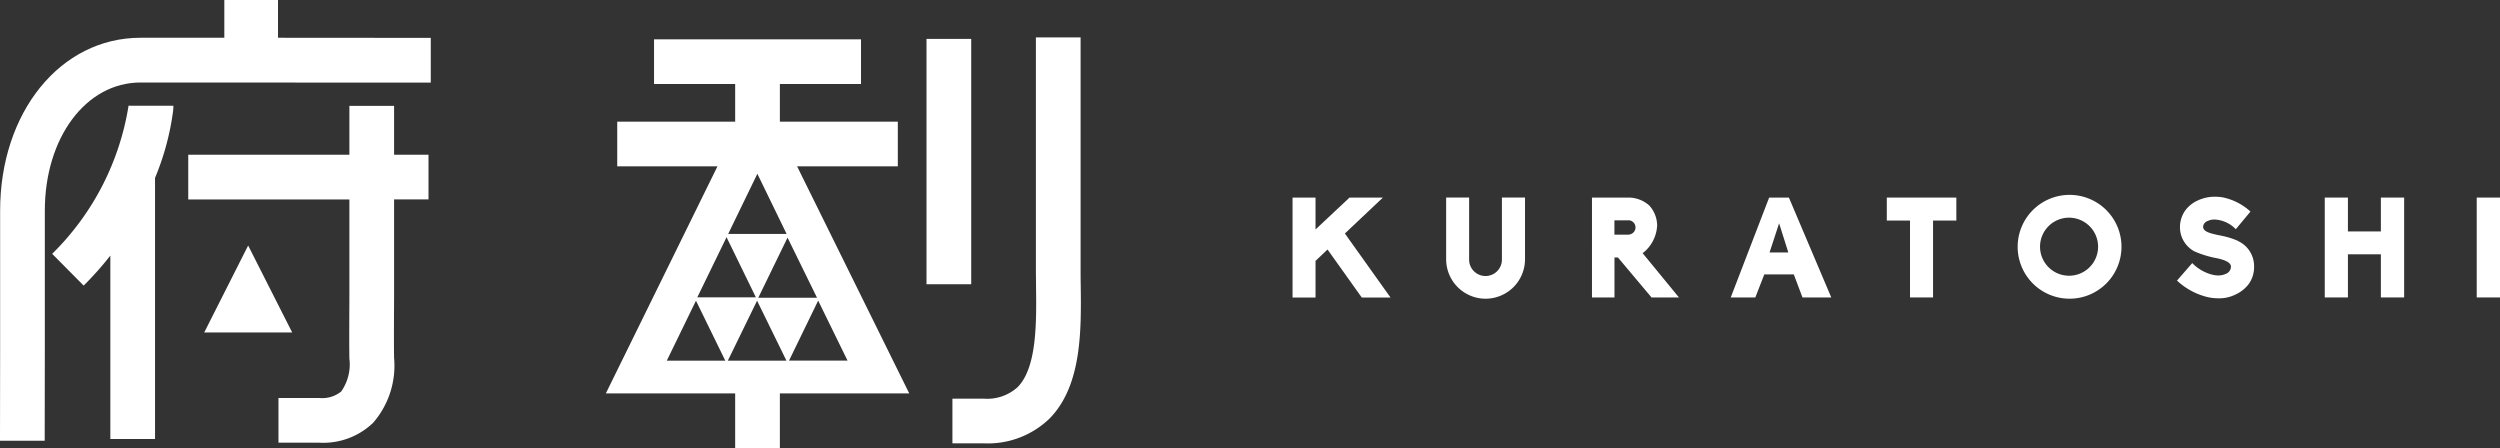 <svg xmlns="http://www.w3.org/2000/svg" viewBox="0 0 200 35.864"><rect x="0" y="0" width="200" height="35.864" fill="#333333" stroke="none"/><defs><style>.a{fill:#fff;}</style></defs><g transform="translate(48.468 2.992)"><rect class="a" width="3.576" height="19.627" transform="translate(25.653 0.12)"/><path class="a" d="M1027.8,75.863h8.057V72.287h-9.435V69.276h6.491V65.7h-16.558v3.576h6.491v3.011h-9.435v3.576h8.018L1012.5,94.025h10.345v4.394h3.576V94.025h10.349Zm1.594,10.512h-4.7l2.341-4.811Zm-4.773-9.919,2.341,4.816h-4.677Zm-2.465,5.074,2.346,4.811h-4.686Zm-4.782,9.88,2.336-4.8,2.346,4.8Zm4.883,0,2.341-4.8,2.35,4.8Zm7.228-4.806,2.35,4.8h-4.682Z" transform="translate(-1012.5 -65.547)"/><path class="a" d="M1594.2,94.975h-2.5V91.4h2.5a3.624,3.624,0,0,0,2.714-.919c1.556-1.575,1.513-5.2,1.474-8.114,0-.445-.01-.881-.01-1.292V62.5h3.576V81.078c0,.4,0,.819.01,1.249.043,3.581.1,8.033-2.5,10.67A7.1,7.1,0,0,1,1594.2,94.975Z" transform="translate(-1563.974 -62.5)"/></g><path class="a" d="M22.24,3.021V0H17.946V3.021h-6.7C4.84,3.016.01,8.971.01,16.86V28.133c0,.105,0,.713-.01,7.123l3.576,0c.014-6.97.014-7.066.01-7.195V16.86C3.585,11.01,6.879,6.6,11.245,6.6l23.217.01V3.03S28.258,3.025,22.24,3.021Z"/><path class="a" d="M344.814,410.3l3.523,6.956H341.3Z" transform="translate(-324.962 -390.659)"/><path class="a" d="M96.879,176.849a1.99,1.99,0,0,0,.014-.34H93.433l-.12-.01A21.343,21.343,0,0,1,87.2,188.357l2.518,2.542a26.22,26.22,0,0,0,2.135-2.4v14.672h3.576v-20.89h0a20.956,20.956,0,0,0,1.455-5.433Z" transform="translate(-83.026 -168.051)"/><path class="a" d="M333.82,184.387v-3.576h-2.753V176.9h-3.576v3.911H314.6v3.576h12.891v7.8c0,.589-.024,3.59,0,4.935a3.757,3.757,0,0,1-.656,2.628,2.383,2.383,0,0,1-1.728.522h-3.289v3.576h3.289a5.758,5.758,0,0,0,4.28-1.589,6.965,6.965,0,0,0,1.68-5.194c-.024-1.307,0-4.27,0-4.854v-7.827h2.753Z" transform="translate(-299.54 -168.432)"/><g transform="translate(103.404 15.591)"><path class="a" d="M2165.633,338.189l-2.733-3.834-.052.048c-.144.129-.292.273-.445.421s-.287.278-.445.421l-.019.019v2.93H2160.1V330.2h1.838v2.551l2.719-2.551h2.671l-3.04,2.872.3.426c1.058,1.479,2.408,3.365,3.351,4.7h-2.308Z" transform="translate(-2160.1 -329.985)"/><path class="a" d="M2419.95,338.195a3.158,3.158,0,0,1-3.15-3.164V330.1h1.838v4.931a1.312,1.312,0,1,0,2.623,0V330.1h1.848v4.931A3.158,3.158,0,0,1,2419.95,338.195Z" transform="translate(-2404.512 -329.889)"/><path class="a" d="M2898.139,338.189l-.694-1.843h-2.36l-.718,1.843H2892.4l3.073-7.989h1.58l3.389,7.989Zm-2.633-3.6h1.5l-.737-2.331Z" transform="translate(-2857.345 -329.985)"/><path class="a" d="M3155.057,338.189v-6.151H3153.2V330.2h5.563v1.838H3156.9v6.151Z" transform="translate(-3105.66 -329.985)"/><path class="a" d="M3375.755,334.005a4.153,4.153,0,1,1,4.165-4.141A4.155,4.155,0,0,1,3375.755,334.005Zm0-6.482a2.322,2.322,0,1,0,2.293,2.341A2.324,2.324,0,0,0,3375.755,327.524Z" transform="translate(-3313.605 -325.7)"/><path class="a" d="M3641.474,336.924a3.8,3.8,0,0,1-.809-.091,5.432,5.432,0,0,1-2.465-1.326l1.22-1.4a3.382,3.382,0,0,0,1.623.933,1.99,1.99,0,0,0,.445.057,1.416,1.416,0,0,0,.622-.129.629.629,0,0,0,.407-.579c0-.369-.627-.57-1.154-.675a8.009,8.009,0,0,1-1.781-.55,2.188,2.188,0,0,1-1.144-1.963,2.307,2.307,0,0,1,.412-1.288,2.547,2.547,0,0,1,1.01-.814v0a3.228,3.228,0,0,1,1.364-.3,4.185,4.185,0,0,1,.594.043,4.691,4.691,0,0,1,2.259,1.144l-1.173,1.412a2.522,2.522,0,0,0-1.7-.776,1.2,1.2,0,0,0-.551.12.527.527,0,0,0-.364.455c0,.349.426.507,1.12.651a.685.685,0,0,0,.115.024.817.817,0,0,1,.105.019l.119.029a6.2,6.2,0,0,1,1.288.393l.11.062a2.208,2.208,0,0,1,1.221,2.01,2.328,2.328,0,0,1-.421,1.388,2.78,2.78,0,0,1-1.058.847A2.913,2.913,0,0,1,3641.474,336.924Z" transform="translate(-3567.444 -328.652)"/><path class="a" d="M3889.59,338.189v-3.451h-2.637v3.451H3885.1V330.2h1.853v2.709h2.637V330.2h1.862v7.989Z" transform="translate(-3802.524 -329.985)"/><rect class="a" width="1.862" height="7.989" transform="translate(94.734 0.215)"/><path class="a" d="M2665.168,338.189l-2.69-3.2h-.273v3.2h-1.8V330.2h2.91a2.5,2.5,0,0,1,1.671.632,2.389,2.389,0,0,1,.632,1.608,2.981,2.981,0,0,1-1.106,2.168l-.057.038,2.91,3.547h-2.192Zm-2.958-5.022h1.168v-.01a.573.573,0,0,0,0-1.139v0H2662.2v1.154Z" transform="translate(-2636.451 -329.985)"/></g></svg>